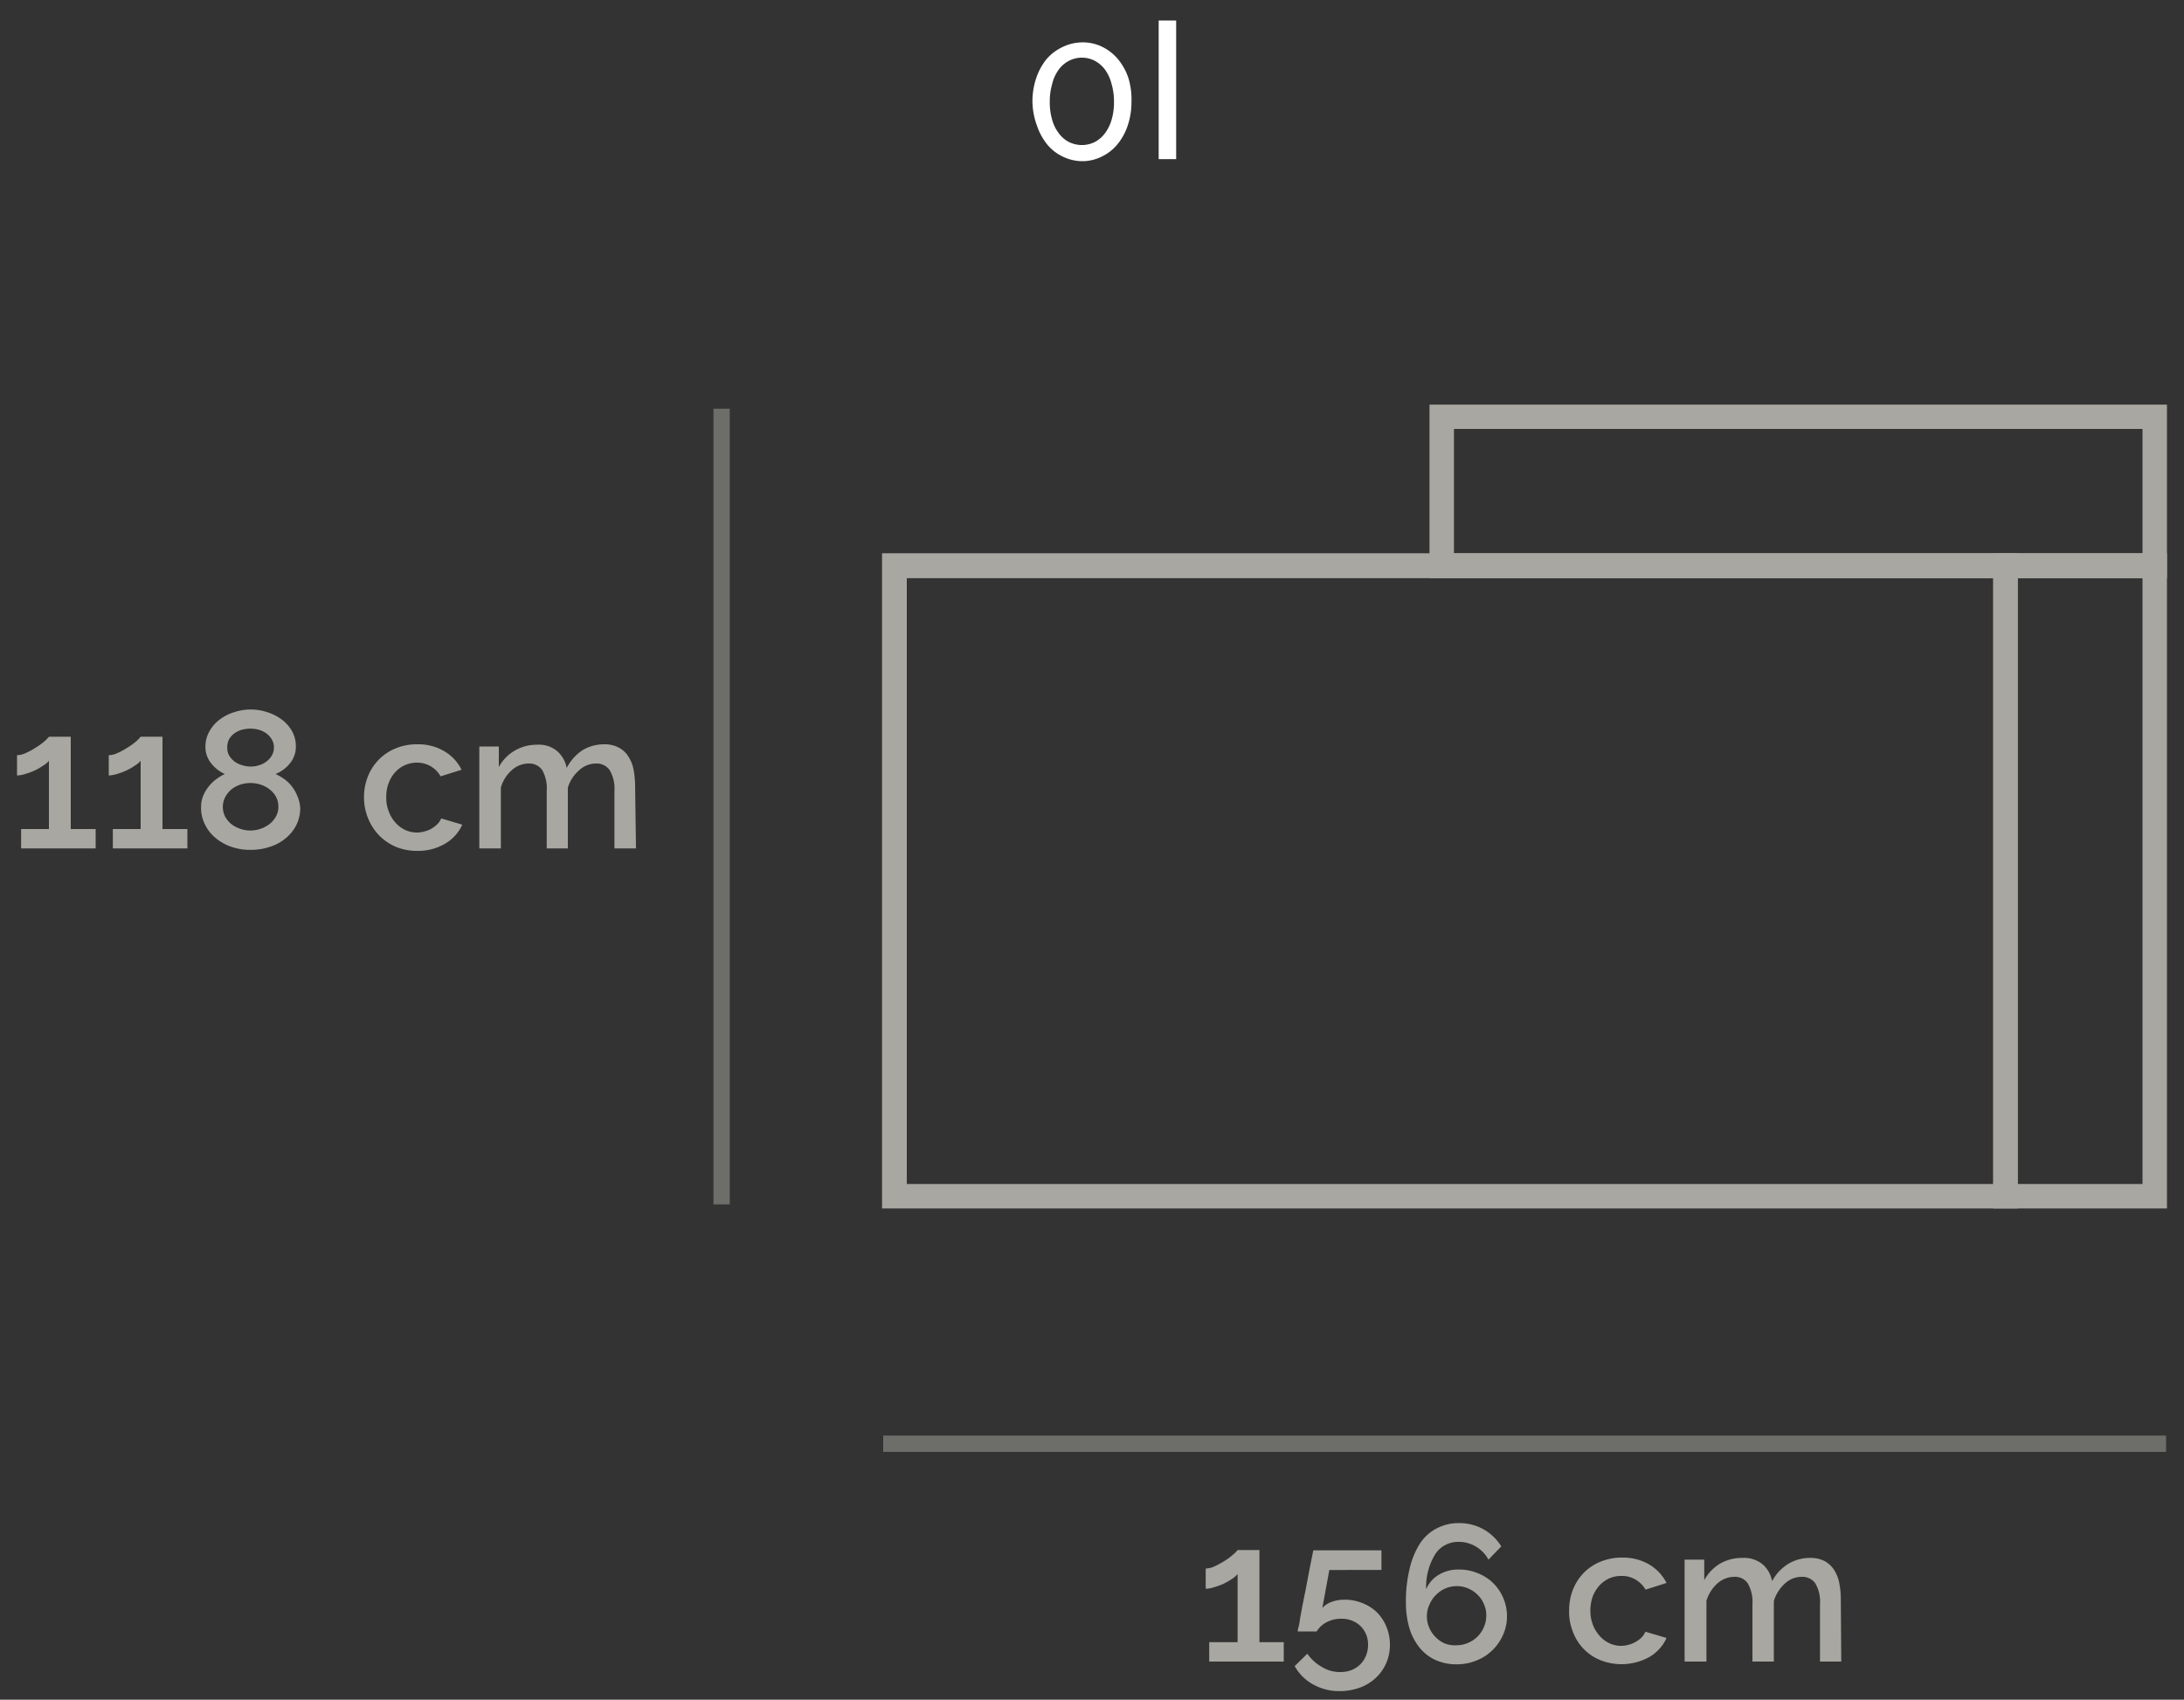 <svg id="Livello_1_copia" data-name="Livello 1 copia" xmlns="http://www.w3.org/2000/svg" viewBox="0 0 150 116.74"><rect x="0" y="0" width="150" height="116.74" fill="#333333" stroke="none"/><defs><style>.cls-1{fill:#fff;}.cls-2{opacity:0.5;}.cls-3{fill:#a8a7a1;}</style></defs><title>1870_20_0I_AMERICA</title><g id="_20_0I_AMERICA" data-name="20_0I_AMERICA"><path class="cls-1" d="M77.71,7a5,5,0,0,1-.26,1.63,4,4,0,0,1-.71,1.29,3.16,3.16,0,0,1-1.08.84,3,3,0,0,1-1.35.31A3.12,3.12,0,0,1,73,10.76a3.16,3.16,0,0,1-1.08-.84,4.22,4.22,0,0,1-.7-1.29A5,5,0,0,1,70.91,7a5,5,0,0,1,.26-1.64,4.22,4.22,0,0,1,.7-1.29A3.31,3.31,0,0,1,73,3.22a3.12,3.12,0,0,1,1.36-.31,3,3,0,0,1,1.35.31,3.31,3.31,0,0,1,1.08.85,4,4,0,0,1,.71,1.29A5,5,0,0,1,77.71,7Zm-1.2,0a4.17,4.17,0,0,0-.16-1.21,2.89,2.89,0,0,0-.45-1,2.13,2.13,0,0,0-.7-.61,1.93,1.93,0,0,0-1.79,0,2,2,0,0,0-.7.61,2.7,2.7,0,0,0-.45,1A4.17,4.17,0,0,0,72.1,7a4.17,4.17,0,0,0,.16,1.21,2.69,2.69,0,0,0,.45.93,2,2,0,0,0,.7.61,2,2,0,0,0,1.79,0,2.13,2.13,0,0,0,.7-.61,2.88,2.88,0,0,0,.45-.93A4.17,4.17,0,0,0,76.51,7Z"/><path class="cls-1" d="M79.58,10.93V1.41h1.2v9.52Z"/><g class="cls-2"><rect class="cls-3" x="49" y="28.07" width="1.12" height="54.65"/></g><path class="cls-3" d="M6.57,56.94v1.33H1.45V56.94H3.36V52.25a1.34,1.34,0,0,1-.39.33,3.88,3.88,0,0,1-.57.33,4.44,4.44,0,0,1-.64.24,2.07,2.07,0,0,1-.59.11V51.87a1.5,1.5,0,0,0,.62-.16,4.64,4.64,0,0,0,.69-.38,4.16,4.16,0,0,0,.58-.42,2.45,2.45,0,0,0,.3-.31h1.5v6.34Z"/><path class="cls-3" d="M12.87,56.94v1.33H7.75V56.94H9.66V52.25a1.49,1.49,0,0,1-.39.33,3.88,3.88,0,0,1-.57.33,4.44,4.44,0,0,1-.64.24,2.07,2.07,0,0,1-.59.11V51.87a1.53,1.53,0,0,0,.62-.16,4.64,4.64,0,0,0,.69-.38,4.16,4.16,0,0,0,.58-.42,2.45,2.45,0,0,0,.3-.31h1.5v6.34Z"/><path class="cls-3" d="M20.62,55.51a2.6,2.6,0,0,1-.28,1.18,2.79,2.79,0,0,1-.74.9,3.08,3.08,0,0,1-1.09.58,4.06,4.06,0,0,1-1.32.2,3.87,3.87,0,0,1-1.33-.22,3.4,3.4,0,0,1-1.07-.61,2.71,2.71,0,0,1-.72-.93,2.5,2.5,0,0,1-.26-1.16,2,2,0,0,1,.14-.78,2.56,2.56,0,0,1,.39-.66,2.73,2.73,0,0,1,.52-.5,3.58,3.58,0,0,1,.58-.35,2.48,2.48,0,0,1-.94-.74,1.76,1.76,0,0,1-.39-1.12,2.1,2.1,0,0,1,.29-1.1,2.57,2.57,0,0,1,.73-.81,3.21,3.21,0,0,1,1-.49,3.58,3.58,0,0,1,2.18,0,3.33,3.33,0,0,1,1,.49,2.54,2.54,0,0,1,.73.8,2.08,2.08,0,0,1,.28,1.09,1.78,1.78,0,0,1-.4,1.14,2.39,2.39,0,0,1-1,.74,3.35,3.35,0,0,1,.63.37,2.42,2.42,0,0,1,.53.53,2.64,2.64,0,0,1,.36.66A2.26,2.26,0,0,1,20.62,55.51Zm-1.5-.09a1.41,1.41,0,0,0-.16-.69,1.73,1.73,0,0,0-.45-.52,2,2,0,0,0-.61-.32,2.28,2.28,0,0,0-1.4,0,2.11,2.11,0,0,0-.61.33,1.92,1.92,0,0,0-.42.52,1.48,1.48,0,0,0,0,1.36,1.77,1.77,0,0,0,.43.51,2.14,2.14,0,0,0,.62.32,2,2,0,0,0,.69.11,2.16,2.16,0,0,0,1.31-.45,1.72,1.72,0,0,0,.43-.51A1.34,1.34,0,0,0,19.12,55.42Zm-3.51-4.07a1,1,0,0,0,.14.56,1.49,1.49,0,0,0,.38.41,1.66,1.66,0,0,0,.52.24,1.88,1.88,0,0,0,.57.09,1.82,1.82,0,0,0,.56-.09,1.52,1.52,0,0,0,.51-.25,1.4,1.4,0,0,0,.38-.42,1.12,1.12,0,0,0,0-1.1,1.35,1.35,0,0,0-.35-.4,1.75,1.75,0,0,0-.51-.26,2.27,2.27,0,0,0-1.23,0,1.75,1.75,0,0,0-.51.26,1.25,1.25,0,0,0-.35.41A1.19,1.19,0,0,0,15.61,51.35Z"/><path class="cls-3" d="M25,54.75a3.83,3.83,0,0,1,.26-1.4A3.51,3.51,0,0,1,26,52.19a3.44,3.44,0,0,1,1.15-.78,3.75,3.75,0,0,1,1.5-.29,3.49,3.49,0,0,1,1.87.48,3,3,0,0,1,1.18,1.27l-1.44.45a1.84,1.84,0,0,0-1.64-.94,2,2,0,0,0-1.49.67,2.38,2.38,0,0,0-.44.74,2.69,2.69,0,0,0-.16,1,2.42,2.42,0,0,0,.17.94,2.39,2.39,0,0,0,.45.76,2.17,2.17,0,0,0,.67.51,1.92,1.92,0,0,0,.82.18,1.89,1.89,0,0,0,.53-.08,1.8,1.8,0,0,0,.49-.2,2,2,0,0,0,.39-.31,1.09,1.09,0,0,0,.25-.38l1.45.43a2.86,2.86,0,0,1-1.17,1.3,3.65,3.65,0,0,1-1.93.5,3.77,3.77,0,0,1-1.49-.29,3.65,3.65,0,0,1-1.15-.8,3.75,3.75,0,0,1-.74-1.17A3.81,3.81,0,0,1,25,54.75Z"/><path class="cls-3" d="M43.68,58.27H42.2V54.33a2.51,2.51,0,0,0-.33-1.44,1.09,1.09,0,0,0-.93-.45,1.71,1.71,0,0,0-1.16.46A2.57,2.57,0,0,0,39,54.1v4.17H37.55V54.33a2.57,2.57,0,0,0-.31-1.44,1.08,1.08,0,0,0-.94-.45,1.72,1.72,0,0,0-1.14.45,2.51,2.51,0,0,0-.76,1.2v4.18H32.92v-7h1.34v1.41a2.92,2.92,0,0,1,1.1-1.13,3,3,0,0,1,1.55-.4,1.93,1.93,0,0,1,1.38.46,2,2,0,0,1,.63,1.14A3.22,3.22,0,0,1,40,51.53a2.88,2.88,0,0,1,1.52-.41,2,2,0,0,1,1,.24,1.69,1.69,0,0,1,.65.62,2.54,2.54,0,0,1,.35.91,6.31,6.31,0,0,1,.1,1.09Z"/><path class="cls-3" d="M148.83,39.71H98.18V27.79h50.65ZM99.86,38h47.29V29.46H99.86Z"/><path class="cls-3" d="M148.83,83H136.9V38h11.93Zm-10.25-1.68h8.57V39.71h-8.57Z"/><path class="cls-3" d="M138.58,83h-78V38h78Zm-76.3-1.68H136.9V39.71H62.28Z"/><g class="cls-2"><rect class="cls-3" x="60.66" y="98.6" width="88.11" height="1.12"/></g><path class="cls-3" d="M88.17,112.79v1.33H83.05v-1.33H85v-4.68a1.63,1.63,0,0,1-.38.33,5.3,5.3,0,0,1-.57.33,4.57,4.57,0,0,1-.65.24,2,2,0,0,1-.59.11v-1.39a1.54,1.54,0,0,0,.63-.16,5.91,5.91,0,0,0,.69-.38,3.85,3.85,0,0,0,.57-.43,1.59,1.59,0,0,0,.3-.3h1.5v6.33Z"/><path class="cls-3" d="M92.32,109.87a3.22,3.22,0,0,1,1.24.23,3,3,0,0,1,1,.63,2.94,2.94,0,0,1,.66,1,3.15,3.15,0,0,1,.24,1.24,3.09,3.09,0,0,1-.27,1.3,3.12,3.12,0,0,1-.73,1,3.23,3.23,0,0,1-1.09.65,4.09,4.09,0,0,1-1.36.23,3.65,3.65,0,0,1-1.84-.47,3.2,3.2,0,0,1-1.25-1.25l.87-.85a3,3,0,0,0,1,.91,2.32,2.32,0,0,0,1.25.35,2.15,2.15,0,0,0,.77-.13,1.86,1.86,0,0,0,.6-.38,1.75,1.75,0,0,0,.4-.6,1.83,1.83,0,0,0,.15-.75,1.76,1.76,0,0,0-.52-1.3,1.75,1.75,0,0,0-.58-.37,1.87,1.87,0,0,0-.71-.13,2.11,2.11,0,0,0-1,.22,1.74,1.74,0,0,0-.72.65h-1.3s0-.14.06-.32.07-.41.12-.67.1-.57.17-.91.13-.66.2-1c.15-.8.32-1.69.52-2.67h4.68v1.35H91.3l-.48,2.61a1.53,1.53,0,0,1,.61-.41A2.64,2.64,0,0,1,92.32,109.87Z"/><path class="cls-3" d="M103.5,111a3.11,3.11,0,0,1-.27,1.29,3.32,3.32,0,0,1-.74,1.06,3.24,3.24,0,0,1-1.09.7,3.58,3.58,0,0,1-1.36.26,3.48,3.48,0,0,1-1.43-.29,3,3,0,0,1-1.09-.83,3.93,3.93,0,0,1-.71-1.33,6.12,6.12,0,0,1-.25-1.78,9.5,9.5,0,0,1,.27-2.4,5.44,5.44,0,0,1,.73-1.72,3.05,3.05,0,0,1,1.14-1,3.25,3.25,0,0,1,1.5-.35,3.43,3.43,0,0,1,1.68.42,3.39,3.39,0,0,1,1.23,1.18l-.88.91a2.34,2.34,0,0,0-.85-.89,2.26,2.26,0,0,0-1.2-.33,1.87,1.87,0,0,0-1.61.85,4.29,4.29,0,0,0-.62,2.4,2.12,2.12,0,0,1,.88-1,2.58,2.58,0,0,1,1.36-.35,3.27,3.27,0,0,1,1.3.25,3.11,3.11,0,0,1,1.75,1.69A3.11,3.11,0,0,1,103.5,111Zm-3.44,2a1.89,1.89,0,0,0,.78-.17,1.92,1.92,0,0,0,.65-.44,2,2,0,0,0,.43-.65,1.92,1.92,0,0,0,.16-.79,1.83,1.83,0,0,0-.16-.77,1.9,1.9,0,0,0-.43-.64,2.07,2.07,0,0,0-.65-.44,1.88,1.88,0,0,0-.78-.16,1.92,1.92,0,0,0-.79.16,2,2,0,0,0-.64.44,1.92,1.92,0,0,0-.44.64A1.83,1.83,0,0,0,98,111a1.92,1.92,0,0,0,.16.79,2.07,2.07,0,0,0,.44.65,1.88,1.88,0,0,0,.64.44A1.93,1.93,0,0,0,100.06,113Z"/><path class="cls-3" d="M107.77,110.61a3.82,3.82,0,0,1,.25-1.4,3.57,3.57,0,0,1,.73-1.16,3.44,3.44,0,0,1,1.15-.78,3.84,3.84,0,0,1,1.51-.29,3.52,3.52,0,0,1,1.87.48,3.11,3.11,0,0,1,1.18,1.26l-1.44.46a1.9,1.9,0,0,0-.69-.69,1.8,1.8,0,0,0-1-.25,1.94,1.94,0,0,0-.83.18,2,2,0,0,0-.66.49,2.41,2.41,0,0,0-.45.74,2.93,2.93,0,0,0-.16,1,2.62,2.62,0,0,0,.17.94,2.41,2.41,0,0,0,.46.76,2.09,2.09,0,0,0,.67.51,1.88,1.88,0,0,0,.81.18,2,2,0,0,0,.54-.08,2,2,0,0,0,.49-.21,1.68,1.68,0,0,0,.39-.3,1.47,1.47,0,0,0,.25-.38l1.45.43a2.86,2.86,0,0,1-1.17,1.3,3.94,3.94,0,0,1-3.43.2,3.31,3.31,0,0,1-1.14-.8A3.43,3.43,0,0,1,108,112,3.62,3.62,0,0,1,107.77,110.61Z"/><path class="cls-3" d="M126.46,114.12H125v-3.93a2.52,2.52,0,0,0-.32-1.44,1.09,1.09,0,0,0-.94-.45,1.69,1.69,0,0,0-1.15.46,2.67,2.67,0,0,0-.76,1.2v4.16h-1.47v-3.93a2.56,2.56,0,0,0-.32-1.44,1.06,1.06,0,0,0-.93-.45,1.74,1.74,0,0,0-1.15.45,2.58,2.58,0,0,0-.76,1.2v4.17H115.7v-7h1.35v1.41a3,3,0,0,1,1.09-1.14,3.05,3.05,0,0,1,1.55-.39,2,2,0,0,1,1.39.46,2,2,0,0,1,.63,1.14,3.12,3.12,0,0,1,1.11-1.19,2.91,2.91,0,0,1,1.52-.41,2.12,2.12,0,0,1,1,.23,1.87,1.87,0,0,1,.65.63,2.53,2.53,0,0,1,.34.91,5.45,5.45,0,0,1,.1,1.09Z"/></g></svg>